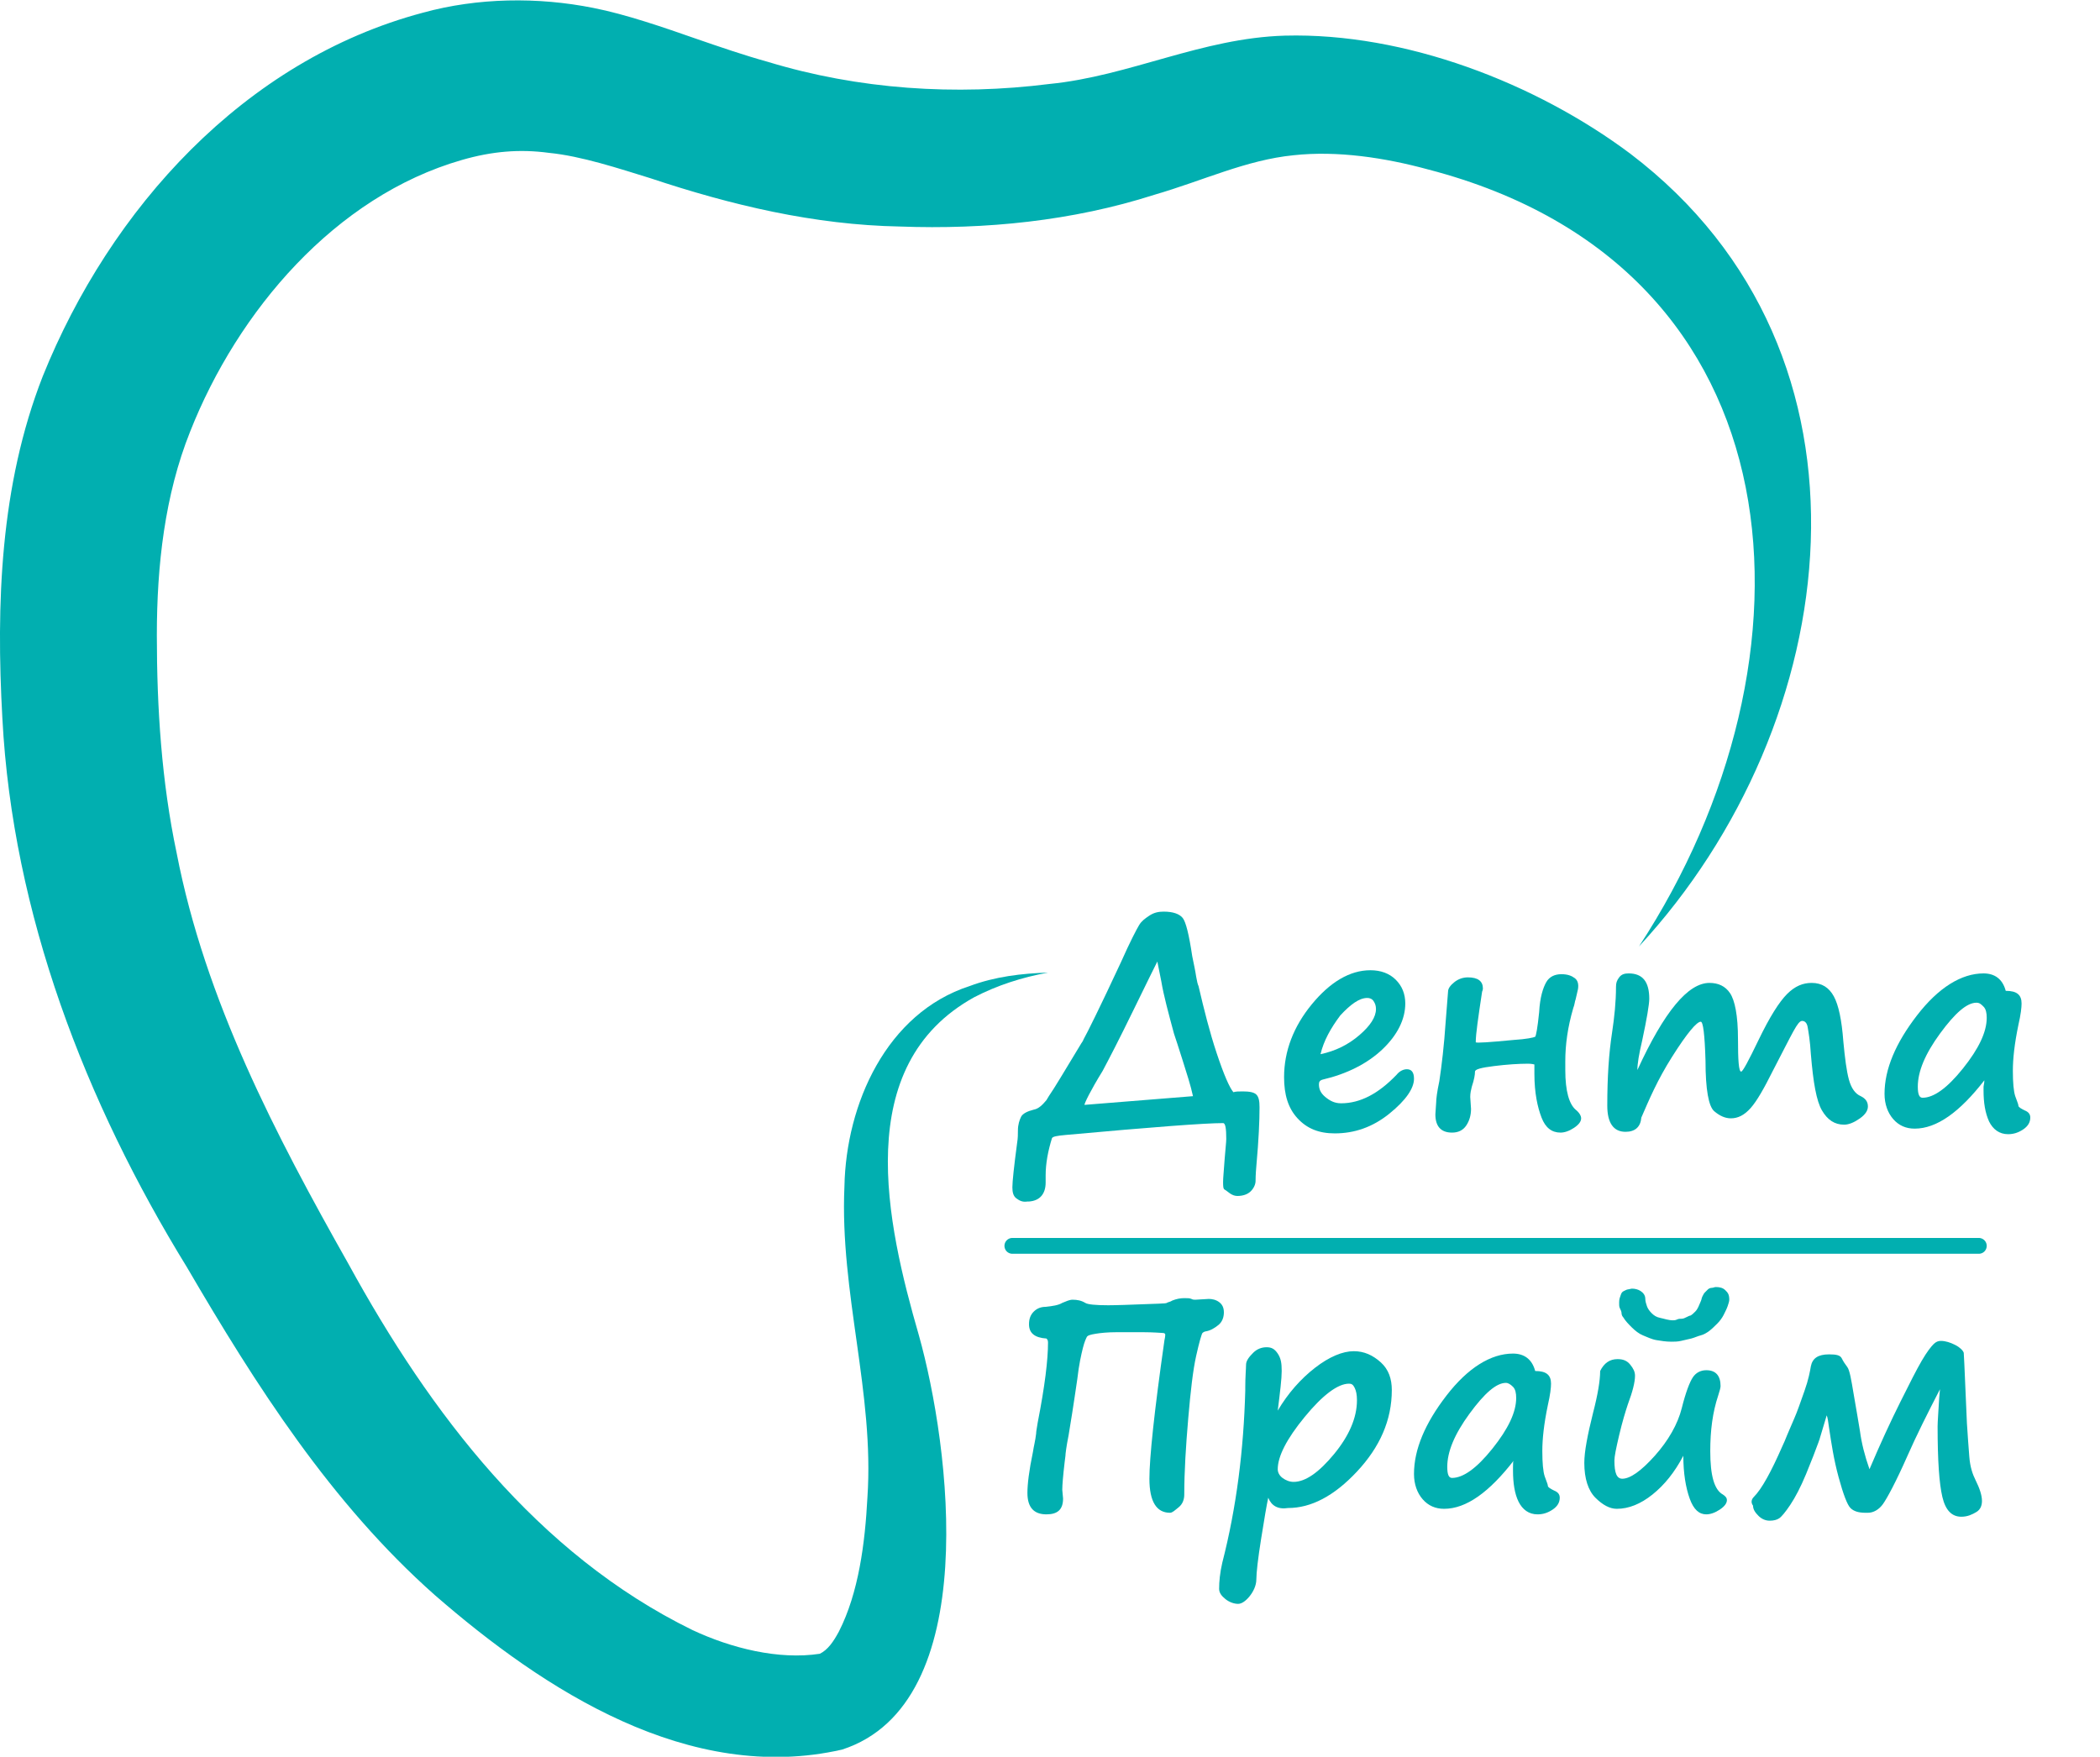 <?xml version="1.0" encoding="UTF-8"?> <svg xmlns="http://www.w3.org/2000/svg" xmlns:xlink="http://www.w3.org/1999/xlink" version="1.1" id="_Слой_1" x="0px" y="0px" viewBox="0 0 265.1 221.8" style="enable-background:new 0 0 265.1 221.8;" xml:space="preserve"> <style type="text/css"> .st0{fill:#01AFB0;} .st1{fill:none;stroke:#01AFB0;stroke-width:2;stroke-linecap:round;stroke-miterlimit:10;} </style> <path class="st0" d="M206.9,119.5c23.7-36.2,21.1-85.7-26.6-98.1c-5.5-1.5-11.5-2.4-17-1.8c-6,0.6-11.4,3.2-17.6,5 c-10.3,3.3-21.3,4.4-32.1,4c-10.8-0.2-21.3-2.7-31.5-6.1c-3.9-1.2-8.7-2.8-12.8-3.2c-3.7-0.5-7.2-0.2-11,0.9 C42.3,24.8,30,39.3,24,54.5c-3.2,8-4.2,16.9-4.2,25.7c0,9.2,0.6,18.5,2.5,27.5c3.6,18.6,12.5,35.6,21.7,51.9 c10.3,18.8,23.8,36.6,43.4,46.2c4.9,2.3,10.9,3.8,16.1,3c1-0.5,1.7-1.5,2.4-2.8c2.5-4.9,3.3-11.2,3.6-16.9 c0.9-13.2-3.5-25.9-2.9-39.3c0.2-10.4,5.3-21.9,15.8-25.3c3.2-1.2,6.6-1.6,9.9-1.7c-3.3,0.6-6.4,1.6-9.3,3.1 c-15.6,8.6-11.1,28.5-7,42.7c3.9,13.9,8.2,46.5-9.7,52.3c-19.3,4.4-37.6-7.5-51.4-19.5c-13.1-11.6-22.6-26.5-31.3-41.4 c-12.8-20.8-22-44.6-23.3-69.3C-0.5,76.3,0,61.3,5.4,47.5c8.5-21.1,25.4-39.9,48-45.9c6.9-1.9,14.5-2,21.5-0.6c4.1,0.8,9,2.5,13,3.9 c2.9,1,6.1,2.1,9,2.9c11.5,3.5,23.7,4.3,35.6,2.8c10.1-1,19.2-5.8,29.7-6.1c15.2-0.4,31.7,6,43.6,14.9 C239.1,44.7,232.9,91.4,206.9,119.5L206.9,119.5L206.9,119.5z"></path> <g> <g> <path class="st0" d="M136.4,131.9L136.4,131.9c0.1-0.2,0.3-0.4,0.4-0.7c0.4-0.7,2-3.9,4.7-9.7c1.2-2.7,2-4.2,2.3-4.7 s0.7-0.8,1.3-1.2s1.2-0.5,1.8-0.5c1.2,0,2,0.3,2.4,0.8s0.8,2.1,1.2,4.8c0.2,1,0.4,1.9,0.5,2.6c0.1,0.6,0.2,1,0.3,1.2 c0.7,3,1.4,5.8,2.3,8.5s1.6,4.3,2.1,4.9c0.3-0.1,0.7-0.1,1.2-0.1c0.8,0,1.4,0.1,1.7,0.4s0.4,0.8,0.4,1.6c0,1.7-0.1,4.1-0.4,7.4 c-0.1,1.1-0.1,1.8-0.1,1.9c0,0.4-0.2,0.9-0.6,1.3s-1,0.6-1.7,0.6c-0.3,0-0.6-0.1-0.9-0.3s-0.5-0.4-0.7-0.5s-0.2-0.5-0.2-1 s0.1-1.4,0.2-2.9c0.1-1.3,0.2-2.1,0.2-2.5c0-1.3-0.1-2-0.4-2c-2.3,0-8.9,0.5-19.9,1.5c-1.1,0.1-1.6,0.2-1.7,0.4 c-0.5,1.6-0.8,3.2-0.8,4.7v0.9c0,1.4-0.7,2.3-2.1,2.4h-0.2c-0.6,0.1-1-0.1-1.4-0.4s-0.5-0.8-0.5-1.4c0-0.7,0.2-2.6,0.6-5.6 c0.1-0.6,0.1-1.1,0.1-1.6c0-0.7,0.2-1.3,0.4-1.7s0.8-0.7,1.6-0.9c0.6-0.1,1.1-0.6,1.6-1.2c0.1-0.2,0.2-0.3,0.3-0.5 C133.1,137.4,134.4,135.2,136.4,131.9L136.4,131.9z M136.9,139.5l13.7-1.1c-0.3-1.4-0.8-2.9-1.3-4.5s-0.9-2.8-1.1-3.4 c-0.7-2.6-1.3-4.8-1.6-6.6l-0.5-2.5c-0.2,0.4-1.2,2.4-3,6.1s-3.1,6.2-3.9,7.7C137.6,137.8,136.9,139.3,136.9,139.5L136.9,139.5 L136.9,139.5z"></path> <path class="st0" d="M178.5,136.2c0,1.2-1,2.7-3.1,4.4s-4.4,2.5-6.9,2.5c-2,0-3.5-0.6-4.7-1.9s-1.7-3-1.7-5.2 c0-3.3,1.2-6.4,3.5-9.2s4.8-4.3,7.4-4.3c1.3,0,2.4,0.4,3.2,1.2s1.2,1.8,1.2,3c0,2-1,4-2.9,5.8s-4.5,3.1-7.5,3.8 c-0.4,0.1-0.5,0.3-0.5,0.6c0,0.6,0.2,1.1,0.8,1.6s1.2,0.8,2,0.8c2.4,0,4.7-1.2,7-3.6c0.4-0.5,0.9-0.7,1.3-0.7 C178.2,135,178.5,135.4,178.5,136.2L178.5,136.2z M166.7,133.1c1.9-0.4,3.5-1.2,4.9-2.4s2.1-2.3,2.1-3.3c0-0.4-0.1-0.7-0.3-1 s-0.5-0.4-0.8-0.4c-1,0-2.1,0.8-3.4,2.2C168,129.8,167.1,131.4,166.7,133.1L166.7,133.1z"></path> <path class="st0" d="M197.6,135.1c0,2.7,0.5,4.3,1.3,5c0.5,0.4,0.7,0.8,0.7,1.1c0,0.4-0.3,0.8-0.9,1.2s-1.2,0.6-1.7,0.6 c-1.1,0-1.9-0.6-2.4-1.9s-0.9-3.1-0.9-5.5v-1.2c0,0-0.3-0.1-0.8-0.1c-1.2,0-2.7,0.1-4.3,0.3s-2.4,0.4-2.4,0.7c0,0.4-0.1,1-0.4,1.9 c-0.1,0.4-0.2,0.8-0.2,1.3l0.1,1.5c0,0.8-0.2,1.5-0.6,2.1s-1,0.9-1.8,0.9c-1.4,0-2.1-0.8-2.1-2.3l0.1-1.5c0-0.4,0.1-1.3,0.4-2.7 c0.3-2,0.6-4.5,0.8-7.5l0.3-3.8c0-0.4,0.3-0.8,0.8-1.2s1.1-0.6,1.7-0.6c1.3,0,1.9,0.5,1.9,1.4c0,0,0,0.2-0.1,0.4 c-0.5,3.3-0.8,5.4-0.8,6.3c0,0.1,0,0.1,0,0.1c0.1,0.1,1.7,0,4.8-0.3c1.6-0.1,2.5-0.3,2.7-0.4c0.1-0.1,0.3-1.1,0.5-3.1 c0.1-1.9,0.5-3.1,0.9-3.8s1.1-1,1.9-1s1.3,0.2,1.7,0.5s0.5,0.8,0.4,1.4l-0.3,1.3c-0.1,0.2-0.1,0.6-0.3,1.1c-0.7,2.4-1,4.6-1,6.7 L197.6,135.1L197.6,135.1z"></path> <path class="st0" d="M207.2,141.1c-0.1,1.2-0.8,1.8-2,1.8c-1.5,0-2.3-1.1-2.3-3.3c0-3.6,0.2-6.6,0.6-9.2c0.3-2,0.5-3.9,0.5-5.8 c0-0.5,0.1-0.8,0.4-1.2s0.7-0.5,1.2-0.5c1.8,0,2.6,1.1,2.6,3.2c0,0.7-0.3,2.5-0.9,5.3c-0.4,1.7-0.6,2.9-0.6,3.7 c3.4-7.4,6.4-11,9.1-11c1.1,0,2,0.4,2.6,1.3s1,2.8,1,5.8c0,2.7,0.1,4.1,0.4,4.1c0.2,0,0.9-1.3,2.2-4c1.4-2.9,2.6-4.8,3.6-5.8 s2-1.4,3.1-1.4c1.3,0,2.2,0.6,2.8,1.7s1,3,1.2,5.7c0.2,2.1,0.4,3.7,0.7,4.8s0.8,1.8,1.5,2.1c0.6,0.3,0.9,0.7,0.9,1.3 c0,0.5-0.3,1-1,1.5s-1.4,0.8-2,0.8c-1.2,0-2.1-0.6-2.8-1.8s-1.1-3.5-1.4-7.1c-0.1-1.7-0.3-2.8-0.4-3.4s-0.4-0.8-0.7-0.8 s-0.6,0.4-1.1,1.3s-1.3,2.5-2.6,5c-1.1,2.2-2,3.8-2.8,4.7s-1.6,1.3-2.5,1.3c-0.7,0-1.4-0.3-2.1-0.9s-1.1-2.7-1.1-6.4 c-0.1-3.3-0.3-4.9-0.6-4.9c-0.5,0-1.7,1.4-3.6,4.4S208.2,138.8,207.2,141.1L207.2,141.1z"></path> <path class="st0" d="M250.5,136.4c-3.1,4-6,6.1-8.8,6.1c-1.1,0-2-0.4-2.7-1.2s-1.1-1.9-1.1-3.2c0-3.1,1.4-6.4,4.1-9.9 s5.6-5.3,8.4-5.3c1.4,0,2.4,0.7,2.8,2.2c1.4,0,2,0.5,2,1.6c0,0.5-0.1,1.4-0.4,2.7c-0.5,2.4-0.7,4.3-0.7,5.8s0.1,2.6,0.3,3.2 s0.4,1,0.4,1.2s0.4,0.4,0.8,0.6c0.5,0.2,0.7,0.5,0.7,0.9c0,0.6-0.3,1.1-0.9,1.5s-1.2,0.6-1.9,0.6c-1.1,0-1.9-0.6-2.4-1.6 c-0.5-1.1-0.7-2.4-0.7-3.9v-0.5C250.5,136.7,250.5,136.5,250.5,136.4L250.5,136.4z M249.5,126.6c-1.2,0-2.7,1.3-4.6,3.9 c-1.9,2.6-2.8,4.8-2.8,6.7c0,1,0.2,1.4,0.6,1.4c1.4,0,3.1-1.2,5.1-3.7s3-4.6,3-6.4c0-0.6-0.1-1.1-0.4-1.4S249.9,126.6,249.5,126.6 L249.5,126.6z"></path> <path class="st0" d="M136,174.1L136,174.1c-0.1,0.6-0.4,2.9-1.1,7.1c-0.3,1.5-0.4,2.4-0.4,2.6l-0.1,0.8c-0.2,1.7-0.3,2.9-0.3,3.5 l0.1,1.1c0,1.4-0.7,2-2.1,2c-1.6,0-2.4-0.9-2.4-2.7c0-1.1,0.2-2.8,0.7-5.2c0.1-0.7,0.3-1.4,0.4-2.3c0-0.3,0.1-0.7,0.2-1.4 c0.9-4.6,1.3-7.9,1.3-10.1c0-0.3-0.1-0.4-0.2-0.5c-1.5-0.1-2.2-0.7-2.2-1.8c0-0.7,0.2-1.2,0.6-1.6s0.9-0.6,1.5-0.6 c0.9-0.1,1.6-0.2,2.1-0.5c0.5-0.2,0.9-0.4,1.3-0.4c0.6,0,1.1,0.1,1.6,0.4c0.3,0.2,1.3,0.3,2.9,0.3c0,0,1.2,0,3.6-0.1 s3.7-0.1,3.8-0.2s0.4-0.1,0.7-0.3c0.5-0.2,1-0.3,1.5-0.3c0.4,0,0.7,0,0.9,0.1s0.3,0.1,0.5,0.1l1.7-0.1c0.4,0,0.9,0.1,1.3,0.4 s0.6,0.7,0.6,1.3s-0.2,1.2-0.7,1.6s-1,0.7-1.6,0.8c-0.1,0-0.3,0.1-0.4,0.2s-0.4,1.1-0.8,2.9s-0.7,4.4-1,7.9s-0.5,6.7-0.5,9.6 c0,0.6-0.2,1.2-0.7,1.6s-0.8,0.7-1.1,0.7c-1.7,0-2.6-1.4-2.6-4.3c0-2.6,0.6-8.4,1.9-17.5c0.1-0.4,0.1-0.7,0.1-0.7 c0-0.1-0.1-0.2-0.3-0.2s-1.1-0.1-2.6-0.1H141c-1.2,0-2.1,0.1-2.7,0.2s-1,0.2-1.1,0.4s-0.3,0.6-0.5,1.4S136.2,172.3,136,174.1 L136,174.1z"></path> <path class="st0" d="M160.1,189.1c-0.2,0.9-0.5,2.7-0.9,5.2s-0.6,4.3-0.6,5.1s-0.4,1.6-0.9,2.2s-1,0.9-1.4,0.9 c-0.5,0-1.1-0.2-1.6-0.6s-0.8-0.8-0.8-1.3c0-0.9,0.1-2,0.4-3.3c1.8-7,2.7-14.3,2.9-21.7v-0.4c0-1.4,0.1-2.4,0.1-2.9s0.4-1,0.9-1.5 s1.1-0.7,1.7-0.7c0.6,0,1,0.2,1.4,0.8s0.5,1.2,0.5,2.2s-0.2,2.6-0.5,5c1.3-2.2,2.9-4,4.7-5.4s3.5-2.1,4.9-2.1 c1.3,0,2.4,0.5,3.4,1.4s1.4,2.1,1.4,3.5c0,3.8-1.5,7.2-4.4,10.3s-5.8,4.6-8.7,4.6C161.3,190.6,160.5,190.1,160.1,189.1 L160.1,189.1z M170.3,174.7c-1.4,0-3.3,1.4-5.6,4.2s-3.4,5-3.4,6.6c0,0.4,0.2,0.8,0.6,1.1s0.9,0.5,1.4,0.5c1.5,0,3.2-1.2,5.1-3.5 s2.9-4.6,2.9-6.8c0-0.7-0.1-1.2-0.3-1.6S170.6,174.7,170.3,174.7L170.3,174.7z"></path> <path class="st0" d="M191.1,184.4c-3.1,4-6,6.1-8.8,6.1c-1.1,0-2-0.4-2.7-1.2s-1.1-1.9-1.1-3.2c0-3.1,1.4-6.4,4.1-9.9 s5.6-5.3,8.4-5.3c1.4,0,2.4,0.7,2.8,2.2c1.4,0,2,0.5,2,1.6c0,0.5-0.1,1.4-0.4,2.7c-0.5,2.4-0.7,4.3-0.7,5.8s0.1,2.6,0.3,3.2 s0.4,1,0.4,1.2s0.4,0.4,0.8,0.6c0.5,0.2,0.7,0.5,0.7,0.9c0,0.6-0.3,1.1-0.9,1.5s-1.2,0.6-1.9,0.6c-1.1,0-1.9-0.6-2.4-1.6 s-0.7-2.4-0.7-3.9v-0.5C191,184.7,191,184.5,191.1,184.4L191.1,184.4z M190.1,174.6c-1.2,0-2.7,1.3-4.6,3.9s-2.8,4.8-2.8,6.7 c0,1,0.2,1.4,0.6,1.4c1.4,0,3.1-1.2,5.1-3.7s3-4.6,3-6.4c0-0.6-0.1-1.1-0.4-1.4S190.4,174.6,190.1,174.6L190.1,174.6z"></path> <path class="st0" d="M212.5,183.8c-1.1,2.1-2.4,3.7-3.9,4.9s-3,1.8-4.5,1.8c-0.9,0-1.8-0.5-2.7-1.4s-1.4-2.4-1.4-4.4 c0-1.4,0.4-3.5,1.1-6.3c0.6-2.3,0.9-4.1,0.9-5.3c0.5-1,1.2-1.5,2.2-1.5c0.7,0,1.2,0.2,1.6,0.7s0.6,0.9,0.6,1.4 c0,0.8-0.3,2-0.9,3.6c-0.3,0.9-0.7,2.2-1.1,3.9s-0.6,2.7-0.6,3.2c0,1.6,0.3,2.3,1,2.3c1,0,2.4-1,4.1-2.9s2.9-4,3.4-6 s1-3.3,1.4-3.9s1-0.9,1.7-0.9c1.2,0,1.8,0.7,1.8,2c0,0.2-0.1,0.6-0.3,1.2c-0.7,2.1-1,4.4-1,7c0,3.1,0.5,4.9,1.6,5.5 c0.3,0.2,0.5,0.4,0.5,0.7c0,0.4-0.3,0.8-0.9,1.2s-1.2,0.6-1.7,0.6c-0.9,0-1.6-0.6-2.1-2S212.5,186,212.5,183.8L212.5,183.8z M218.3,164.1c0,0.2-0.1,0.5-0.2,0.8s-0.3,0.7-0.5,1.1s-0.5,0.8-0.8,1.1s-0.7,0.7-1.1,1l0,0c-0.3,0.2-0.6,0.4-1,0.5 s-0.8,0.3-1.2,0.4s-0.9,0.2-1.3,0.3s-0.9,0.1-1.2,0.1c-0.7,0-1.3-0.1-1.9-0.2s-1.2-0.4-1.7-0.6s-1-0.6-1.4-1s-0.8-0.8-1.1-1.3 c-0.1-0.1-0.2-0.3-0.2-0.5s-0.1-0.4-0.2-0.6s-0.1-0.4-0.1-0.5s0-0.2,0-0.3c0-0.4,0.1-0.6,0.2-0.9s0.2-0.4,0.4-0.5s0.4-0.2,0.5-0.2 s0.4-0.1,0.5-0.1c0.4,0,0.8,0.1,1.1,0.3s0.6,0.5,0.6,1c0,0.3,0.1,0.6,0.2,0.9s0.3,0.6,0.6,0.9c0.3,0.3,0.6,0.5,1.1,0.6 s1,0.3,1.6,0.3c0.1,0,0.3,0,0.5-0.1s0.4-0.1,0.6-0.1s0.4-0.1,0.6-0.2s0.4-0.2,0.5-0.2c0.2-0.1,0.4-0.3,0.6-0.5s0.3-0.4,0.4-0.6 s0.2-0.5,0.3-0.7s0.1-0.4,0.2-0.6s0.2-0.4,0.3-0.5s0.3-0.3,0.4-0.4s0.3-0.2,0.5-0.2s0.3-0.1,0.5-0.1c0.5,0,0.9,0.1,1.2,0.4 S218.3,163.4,218.3,164.1L218.3,164.1z"></path> <path class="st0" d="M221.4,189c1-1,2.2-3.2,3.6-6.4c0.2-0.4,0.4-0.9,0.6-1.4c0.2-0.5,0.4-0.9,0.6-1.4c0.1-0.2,0.2-0.5,0.3-0.7 c0.4-0.9,0.8-2.1,1.3-3.5s0.7-2.5,0.8-3.1c0.2-1,0.9-1.5,2.3-1.5c0.9,0,1.4,0.1,1.6,0.5s0.4,0.7,0.7,1.1s0.5,1.6,0.8,3.4 s0.6,3.4,0.8,4.7c0.2,1.5,0.6,3.1,1.2,4.8c1.4-3.3,2.7-6.1,3.9-8.5s2-4,2.7-5.2s1.2-1.8,1.5-2.1s0.6-0.4,0.9-0.4 c0.6,0,1.2,0.2,1.8,0.5s1,0.7,1.1,1c0.1,1.6,0.2,4.6,0.4,8.9c0.1,1.6,0.2,2.9,0.3,4.2s0.4,2.2,0.8,3c0.5,1,0.8,1.9,0.8,2.6 c0,0.6-0.2,1.1-0.7,1.4s-1.1,0.6-1.9,0.6c-1.2,0-2-0.8-2.4-2.5s-0.6-4.6-0.6-8.9c0-0.6,0.1-1.8,0.2-3.6l0.1-1.1 c-1.6,3.1-3,5.9-4.1,8.4c-1.5,3.4-2.6,5.4-3.1,6.1s-1.2,1.1-1.9,1.1h-0.3c-0.9,0-1.5-0.2-1.9-0.6s-0.9-1.7-1.5-3.9 s-0.9-4.2-1.2-6.2c-0.1-0.8-0.2-1.4-0.3-1.6c-0.5,1.7-0.8,2.7-0.9,3c0,0.1-0.1,0.2-0.1,0.3c-0.4,1.1-0.9,2.4-1.6,4.1s-1.4,3-2,3.9 s-1.1,1.5-1.4,1.7s-0.7,0.3-1.2,0.3s-1-0.2-1.4-0.6s-0.7-0.8-0.7-1.3C221,189.7,221.1,189.3,221.4,189L221.4,189L221.4,189z"></path> </g> </g> <line class="st1" x1="127.8" y1="157.3" x2="249.8" y2="157.3"></line> </svg> 